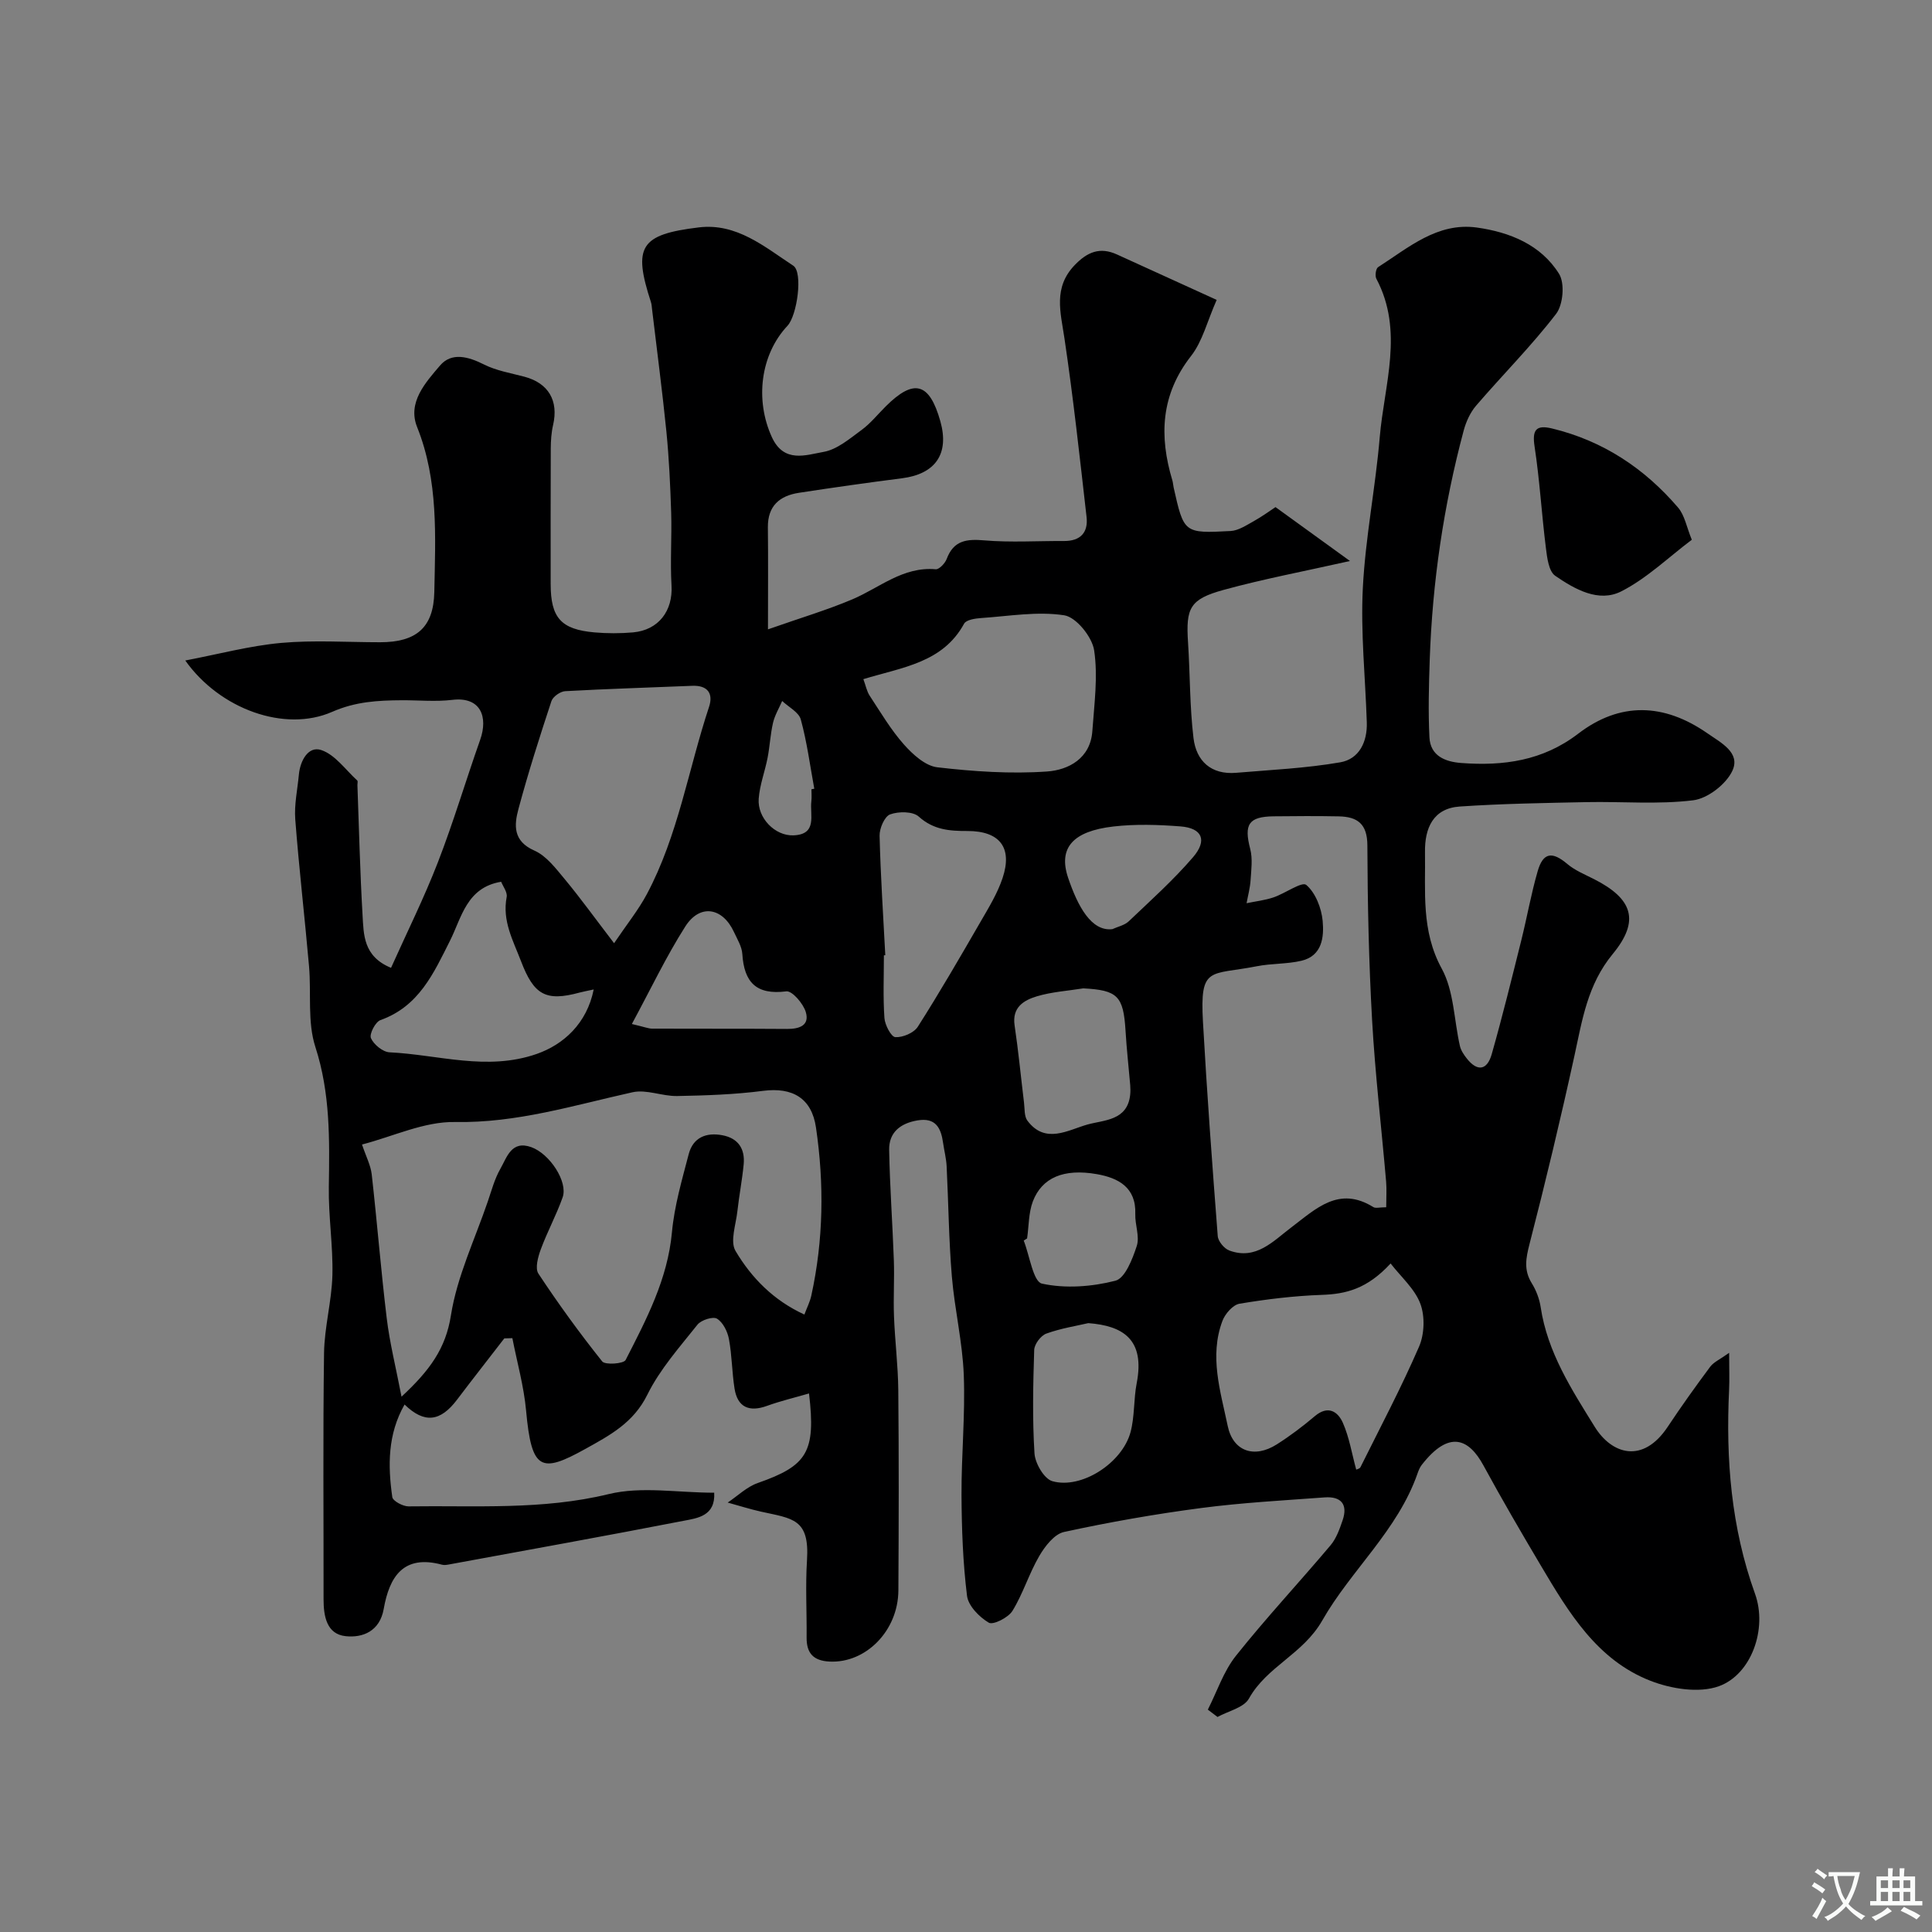<svg enable-background="new 0 0 400 400" viewBox="0 0 400 400" xmlns="http://www.w3.org/2000/svg"><rect x="0" y="0" width="400" height="400" fill="#808080" stroke="none"/><path d="m250.07 353.96c1.9-3.74 3.25-7.92 5.81-11.14 6.25-7.85 13.12-15.2 19.59-22.88 1.2-1.42 1.88-3.36 2.5-5.17 1.15-3.34-.35-5-3.72-4.75-8.53.63-17.09 1.09-25.56 2.2-9.53 1.25-19.02 2.92-28.4 4.96-2.01.44-3.96 2.97-5.14 5.01-2.11 3.62-3.34 7.76-5.53 11.32-.86 1.4-3.99 2.98-4.9 2.45-1.97-1.16-4.25-3.49-4.51-5.57-.85-6.87-1.1-13.84-1.14-20.78-.04-8.31.79-16.64.47-24.93-.26-6.83-1.9-13.59-2.47-20.42-.63-7.58-.7-15.2-1.08-22.8-.08-1.61-.5-3.2-.73-4.81-.43-3.1-1.52-5.33-5.32-4.68-3.53.6-5.92 2.48-5.85 6.12.14 7.6.7 15.2.97 22.8.14 3.86-.12 7.74.03 11.6.19 5.11.84 10.2.89 15.3.13 13.83.1 27.66.02 41.49-.05 8.38-6.76 15.11-14.26 14.73-3.35-.17-4.77-1.74-4.74-4.99.05-5.33-.26-10.68.08-15.99.55-8.61-2.96-8.61-9.52-10.06-2.32-.52-4.6-1.25-6.9-1.88 2.07-1.38 3.96-3.26 6.23-4.05 10.23-3.58 12.05-6.38 10.61-18.54-2.99.87-5.91 1.56-8.7 2.57-3.7 1.35-6.11.27-6.72-3.57-.54-3.39-.53-6.88-1.16-10.25-.29-1.56-1.22-3.46-2.47-4.23-.82-.51-3.27.27-4.04 1.23-3.7 4.66-7.78 9.23-10.38 14.5-2.86 5.81-7.72 8.39-12.83 11.23-9.21 5.12-11.15 4.46-12.28-7.94-.46-5.04-1.87-10-2.84-14.99-.56.02-1.11.03-1.67.05-3.25 4.22-6.55 8.41-9.76 12.66-3.45 4.58-6.77 5.04-10.89 1.03-3.51 6.16-3.47 12.65-2.54 19.17.12.81 2.22 1.94 3.39 1.92 13.84-.2 27.65.8 41.44-2.55 6.76-1.64 14.24-.28 21.82-.28.27 4.85-3.5 5.27-6.36 5.82-16.15 3.14-32.34 6.05-48.52 9.03-.49.09-1.03.18-1.49.05-8-2.15-10.88 2.5-12.06 9.18-.81 4.58-4.32 6.01-7.89 5.62-3.92-.42-4.56-4.13-4.56-7.64.02-17-.14-34 .1-50.99.08-5.38 1.59-10.73 1.73-16.11.15-6.09-.84-12.2-.74-18.3.15-9.77.32-19.36-2.79-28.96-1.67-5.17-.82-11.13-1.31-16.72-.89-10.14-2.07-20.25-2.85-30.4-.23-3.05.46-6.17.75-9.26.27-2.91 1.96-5.95 4.6-5.09 2.88.94 5.04 4.08 7.48 6.31.17.15.03.64.04.98.33 8.95.54 17.91 1.06 26.86.24 4.07.14 8.58 5.9 10.95 3.3-7.36 6.84-14.47 9.7-21.85 3.23-8.33 5.77-16.92 8.75-25.35 1.68-4.74.13-8.99-5.76-8.28-3.45.41-6.99.06-10.49.08-4.92.03-9.54.27-14.39 2.4-9.79 4.3-23.25-.53-30.41-10.63 6.96-1.33 13.35-3.05 19.84-3.64 6.78-.61 13.65-.14 20.49-.14 7.46 0 11.08-2.99 11.23-10.4.22-11.49.89-23.03-3.56-34.15-2.05-5.11 1.76-9.24 4.75-12.75 2.37-2.78 5.82-1.86 9.07-.22 2.57 1.3 5.56 1.79 8.38 2.54 4.99 1.32 7.12 4.96 5.95 10.01-.37 1.59-.47 3.27-.48 4.9-.04 9.33-.02 18.66-.02 28 0 6.99 2.11 9.41 9.06 10.03 2.65.23 5.35.23 7.99 0 5.32-.48 8.28-4.5 7.97-9.71-.29-5.01.08-10.05-.07-15.07-.18-5.6-.44-11.22-.99-16.8-.85-8.45-1.97-16.89-2.97-25.34-.06-.49-.08-1-.23-1.46-3.74-11.49-2.27-14 9.91-15.47 7.83-.95 13.61 4.02 19.56 7.93 2.04 1.34.81 10.29-1.2 12.44-5.63 6-6.74 15.38-3.24 23.04 2.5 5.46 7.03 3.72 10.71 3.07 2.81-.49 5.41-2.74 7.87-4.54 1.86-1.36 3.35-3.24 5-4.88 5.84-5.82 9.05-4.95 11.31 3.08 1.89 6.72-.99 10.91-7.93 11.8-7.13.91-14.24 1.92-21.35 3.01-4 .61-6.48 2.72-6.43 7.16.08 6.73.02 13.46.02 21.11 6.77-2.38 12.24-4 17.46-6.21 5.64-2.39 10.49-6.83 17.27-6.23.71.06 1.93-1.23 2.27-2.13 1.44-3.86 4.12-4.17 7.81-3.85 5.46.46 10.99.1 16.49.13 3.39.02 5.03-1.76 4.66-4.98-1.41-12.35-2.75-24.71-4.58-37-.8-5.4-2.36-10.47 2.12-15.14 2.63-2.74 5.24-3.81 8.77-2.2 6.62 3.02 13.24 6.03 20.63 9.4-1.97 4.45-2.93 8.58-5.31 11.62-6.27 8.02-6.63 16.57-3.86 25.77.14.47.15.97.26 1.45 2.12 9.44 2.13 9.53 11.8 9.01 1.61-.09 3.22-1.17 4.72-2 1.8-1 3.47-2.23 4.57-2.95 5.4 3.91 10.11 7.32 15.42 11.16-9.52 2.14-17.93 3.72-26.16 5.98-7.02 1.93-7.84 3.75-7.37 10.88.43 6.6.34 13.25 1.13 19.8.57 4.74 3.64 7.63 8.83 7.19 7.2-.61 14.46-.94 21.55-2.17 3.93-.68 5.64-4.24 5.5-8.3-.3-9.27-1.29-18.57-.82-27.79.53-10.44 2.62-20.79 3.5-31.22.93-10.92 5.04-21.98-.7-32.81-.32-.6-.11-2.1.36-2.4 6.29-4.03 12.27-9.33 20.45-8.2 6.79.95 13.26 3.55 17.02 9.59 1.22 1.97.84 6.39-.62 8.29-5.11 6.65-11.09 12.63-16.57 19.01-1.21 1.41-2.07 3.32-2.56 5.14-4.16 15.55-6.48 31.38-7.03 47.46-.18 5.35-.33 10.72-.06 16.06.19 3.84 3.25 5.06 6.59 5.31 8.71.65 16.86-.44 24.2-6.06 8.66-6.64 17.75-6.34 26.73-.11 2.88 2 6.93 4.04 5.2 7.78-1.29 2.78-5.1 5.74-8.11 6.11-7.26.9-14.7.23-22.06.38-8.76.18-17.52.32-26.26.91-5.54.37-7.28 4.51-7.21 9.42.13 8.16-.84 16.27 3.47 24.15 2.53 4.63 2.53 10.64 3.76 16.01.21.92.81 1.81 1.41 2.57 2.16 2.76 4.21 2.53 5.18-.89 2.22-7.82 4.16-15.72 6.13-23.61 1.18-4.74 2.02-9.57 3.38-14.26 1.13-3.92 3.02-4.13 6.14-1.49 1.59 1.34 3.63 2.17 5.52 3.13 7.95 4.03 9.6 8.56 3.89 15.49-5.25 6.37-6.32 13.67-7.95 21.13-2.85 13.02-5.95 25.98-9.28 38.89-.76 2.96-1.24 5.42.45 8.15.92 1.48 1.59 3.25 1.85 4.96 1.4 9.34 6.4 17.04 11.2 24.79 3.5 5.65 9.95 7.76 15.12-.04 2.8-4.22 5.75-8.34 8.77-12.4.73-.98 2.03-1.53 3.93-2.89 0 3.36.09 5.49-.01 7.62-.69 14.41.41 28.51 5.37 42.27 2.61 7.26-.76 16.72-7.5 19.14-4.11 1.47-9.85.55-14.15-1.13-11.03-4.29-16.91-14.1-22.64-23.76-4.08-6.88-8.11-13.78-11.93-20.81-3.02-5.57-7.11-7.43-12.79-.12-.39.5-.65 1.14-.86 1.75-4.11 11.81-13.79 20.03-19.72 30.44-4 7.02-11.48 9.51-15.19 16.18-1.05 1.89-4.28 2.58-6.51 3.81-.68-.52-1.34-1.02-2-1.52zm-166.94-64.79c5.88-5.47 9.15-9.98 10.23-16.84 1.27-8.05 4.95-15.72 7.62-23.54.79-2.3 1.42-4.72 2.62-6.81 1.36-2.37 2.27-5.96 6.41-4.47 3.83 1.38 7.61 7.18 6.48 10.38-1.29 3.66-3.18 7.12-4.52 10.76-.58 1.57-1.23 3.93-.5 5.04 4.13 6.25 8.54 12.33 13.21 18.18.62.77 4.45.49 4.85-.3 4.29-8.39 8.7-16.72 9.59-26.46.5-5.45 2.08-10.83 3.47-16.16.9-3.44 3.6-4.55 6.97-3.91 3.29.62 4.71 2.82 4.41 6.02-.31 3.24-.94 6.45-1.3 9.69-.3 2.78-1.56 6.26-.39 8.24 3.31 5.59 7.91 10.27 14.26 13.17.56-1.49 1.16-2.66 1.43-3.9 2.53-11.54 2.68-23.17.97-34.82-.89-6.08-4.86-8.38-10.96-7.59-5.88.76-11.84.96-17.78 1.07-3.08.06-6.36-1.42-9.24-.78-12.14 2.69-23.96 6.4-36.75 6.16-6.38-.12-12.81 2.99-19.26 4.66.84 2.5 1.79 4.29 2.01 6.17 1.12 9.93 1.91 19.9 3.11 29.82.61 5.06 1.87 10.05 3.06 16.22zm203.87-39.22c0-2.04.12-3.7-.02-5.33-.96-11.13-2.27-22.23-2.9-33.37-.68-12.07-.94-24.17-.98-36.25-.02-4.46-2.09-5.9-5.91-5.98-4.49-.09-8.99-.06-13.48-.01-5.21.06-6.19 1.67-4.87 6.74.53 2.03.22 4.31.08 6.46-.1 1.61-.54 3.2-.83 4.79 1.86-.39 3.77-.6 5.56-1.2 2.4-.81 5.9-3.34 6.79-2.59 1.91 1.61 3.15 4.78 3.4 7.43.31 3.32-.07 7.24-4.37 8.27-3 .71-6.21.54-9.25 1.14-9.74 1.92-11.82-.18-11.16 11.53.83 14.79 1.92 29.57 3.06 44.34.08 1.08 1.35 2.61 2.41 2.99 5.52 2.03 9.05-1.94 12.82-4.79 5.1-3.86 9.85-8.65 16.99-4.2.47.29 1.29.03 2.66.03zm-159.86-54.67c2.69-3.98 5.05-6.9 6.78-10.15 6.49-12.17 8.59-25.84 12.88-38.78.91-2.74-.26-4.5-3.5-4.36-8.76.37-17.53.62-26.29 1.11-1.01.06-2.53 1.13-2.84 2.05-2.44 7.39-4.81 14.82-6.83 22.34-.9 3.33-1.16 6.65 3.29 8.61 2.52 1.11 4.48 3.75 6.35 5.99 3.23 3.89 6.19 8.01 10.16 13.19zm51.61-54.67c.51 1.38.72 2.55 1.32 3.45 2.26 3.43 4.37 7.03 7.08 10.08 1.83 2.06 4.43 4.43 6.91 4.72 7.52.87 15.19 1.4 22.72.87 4.42-.31 8.99-2.69 9.38-8.38.39-5.58 1.19-11.28.37-16.71-.42-2.78-3.72-6.87-6.19-7.25-5.58-.86-11.45.18-17.2.57-1.23.08-3.09.36-3.53 1.16-4.42 8.1-12.73 9.01-20.86 11.49zm102.04 163.66c.1-.06.71-.17.88-.51 4.12-8.28 8.45-16.47 12.13-24.95 1.12-2.58 1.24-6.28.27-8.88-1.15-3.08-3.98-5.53-6.16-8.34-4.85 5.26-9.24 6.33-14.24 6.5-5.7.2-11.41.89-17.04 1.83-1.37.23-2.99 2.09-3.54 3.56-2.75 7.33-.4 14.57 1.09 21.73 1.09 5.26 5.47 6.82 10.19 3.82 2.75-1.75 5.37-3.73 7.85-5.83 2.73-2.31 4.77-.97 5.81 1.39 1.33 3.02 1.86 6.39 2.76 9.68zm-157.87-99.41c-1.37.3-2.14.43-2.88.63-7.09 1.94-9.51.46-12.16-6.46-1.66-4.34-3.93-8.37-2.98-13.31.19-1-.78-2.23-1.14-3.16-7.15 1.17-8.19 7.42-10.58 12.18-3.42 6.81-6.45 13.62-14.41 16.46-1.05.37-2.35 2.9-1.97 3.74.59 1.33 2.46 2.86 3.85 2.93 10.14.49 20.17 3.93 30.49.33 5.51-1.93 10.36-6.27 11.78-13.34zm60.37-7.09c-.1.01-.19.01-.29.02 0 4.33-.19 8.67.11 12.97.1 1.45 1.4 3.92 2.26 3.97 1.54.09 3.84-.88 4.65-2.15 4.53-7.11 8.76-14.42 12.98-21.72 1.7-2.94 3.52-5.9 4.58-9.09 2.09-6.28-.59-9.73-7.29-9.72-3.71.01-7.03-.24-10.08-2.99-1.21-1.09-4.17-1.09-5.92-.45-1.15.42-2.22 2.9-2.18 4.42.2 8.24.75 16.49 1.18 24.74zm42.03 76.17c-2.43.57-5.67 1.07-8.7 2.17-1.13.41-2.47 2.19-2.5 3.39-.23 7.13-.39 14.3.06 21.41.13 2.06 1.99 5.26 3.69 5.75 6.01 1.72 14.45-3.73 16.19-10.13.88-3.26.63-6.81 1.28-10.15 1.77-9.13-2.9-11.9-10.02-12.44zm-1.04-69.31c-3.22.52-6.53.72-9.62 1.65-2.68.81-5.15 2.26-4.6 6 .79 5.31 1.3 10.67 1.95 16 .16 1.27.02 2.83.71 3.75 3.71 4.94 8.41 1.92 12.43.79 3.39-.95 8.27-.77 8.84-6.15.07-.66.06-1.33.01-2-.32-3.76-.75-7.51-.97-11.28-.44-7.18-1.64-8.39-8.75-8.76zm-93.46 7.38c2.69.63 3.45.96 4.21.96 9.31.04 18.62-.01 27.93.06 2.57.02 4.71-.74 3.86-3.53-.53-1.74-2.82-4.4-4.02-4.25-6.23.79-8.74-1.88-9.11-7.74-.1-1.54-1.04-3.05-1.72-4.52-2.37-5.15-7.08-5.92-10.1-1.15-3.93 6.17-7.1 12.86-11.05 20.17zm81.83 44.39c-.23.15-.46.3-.7.45 1.23 3.12 1.96 8.51 3.78 8.91 4.84 1.06 10.33.65 15.2-.6 2.01-.51 3.55-4.51 4.43-7.21.63-1.96-.39-4.39-.31-6.6.2-5.56-3.58-7.48-7.93-8.25-6.91-1.22-11.4.73-13.28 5.64-.89 2.36-.82 5.09-1.19 7.66zm17.65-64.03c1.14-.52 2.52-.8 3.38-1.61 4.55-4.33 9.25-8.54 13.33-13.29 3.01-3.51 1.88-6.02-2.58-6.37-4.62-.36-9.35-.51-13.94.02-8.37.97-11.43 4.43-9.35 10.61 2.02 5.97 4.82 11.15 9.16 10.64zm-62.3-28.96c.2-.04.39-.07.59-.11-.88-4.79-1.51-9.65-2.79-14.33-.41-1.52-2.52-2.57-3.86-3.84-.65 1.5-1.52 2.94-1.89 4.5-.55 2.36-.66 4.83-1.12 7.22-.55 2.86-1.64 5.65-1.85 8.53-.29 3.97 3.38 7.73 7.22 7.57 5-.21 3.34-4.23 3.68-7.04.1-.82.02-1.67.02-2.5z" fill="#000001"/><path d="m350.27 111.75c-4.86 3.66-9.31 7.99-14.59 10.68-4.7 2.39-9.65-.44-13.69-3.22-1.35-.93-1.68-3.75-1.93-5.77-.88-6.98-1.28-14.03-2.34-20.98-.53-3.45.29-4.55 3.61-3.75 10.52 2.54 19.13 8.24 26.09 16.37 1.39 1.62 1.78 4.09 2.85 6.67z" fill="#000001"/><g fill="#fafbfa"><path d="m377.9 391.2c-.2.3-.4.5-.6.8-.7-.6-1.4-1-2.2-1.5.2-.3.4-.5.5-.8.6.4 1.4.8 2.3 1.5zm-1.8 6.1c-.2-.2-.5-.4-.9-.6.4-.6.8-1.2 1.2-1.9s.7-1.3.9-1.9c.3.3.5.5.8.7-.7 1.3-1.4 2.6-2 3.7zm2.2-9c-.3.3-.5.5-.6.8-.6-.6-1.3-1.1-2-1.5.3-.3.5-.5.6-.7.6.5 1.3.9 2 1.4zm.3.2v-.9h2 4.5c-.3 1.3-.6 2.5-1 3.6s-.9 2.1-1.4 3c.4.5 1 1 1.6 1.4s1.2.8 1.9 1.1c-.3.2-.5.4-.8.8-.4-.3-1-.7-1.6-1.2s-1.2-1.1-1.6-1.6c-.5.6-1.1 1.1-1.7 1.6s-1.4.9-2.1 1.4c-.1-.3-.3-.5-.7-.8.6-.2 1.2-.5 1.9-1s1.4-1.1 2-1.8c-.5-.8-.9-1.6-1.2-2.5s-.6-2-.8-3.2c-.4.1-.7.1-1 .1zm2.5 2.7c.2 1 .7 1.7 1 2.2.3-.5.6-1.1 1-2s.6-1.9.9-3h-3.2-.4c.1.9.3 1.8.7 2.8z"/><path d="m396.5 388.5v1.5 3.6h1.5v.9c-.4 0-1 0-1.7 0h-7.9c-.5 0-.9 0-1.2 0v-.9h1.3v-3.5c0-.7 0-1.2 0-1.6h2.4c0-.8 0-1.4 0-1.7h1c0 .3-.1.8-.1 1.7h1.5c0-.8 0-1.4 0-1.7h1c0 .3-.1.9-.1 1.7zm-8.2 9.2c-.2-.3-.5-.5-.8-.8.8-.3 1.4-.6 1.9-.9s1-.7 1.4-1.1c.3.3.6.5.9.8-1.6 1-2.8 1.6-3.4 2zm2.6-6.8v-1.6h-1.5v1.6zm0 2.7v-1.9h-1.5v1.9zm2.4-2.7v-1.6h-1.5v1.6zm0 2.7v-1.9h-1.5v1.9zm.2 2 .7-.8c.4.2.9.5 1.6.8s1.3.7 1.8 1c-.3.3-.5.5-.8.8-.4-.3-1.5-1-3.3-1.8zm2-4.7v-1.6h-1.4v1.6zm0 2.7v-1.9h-1.4v1.9z"/></g></svg>